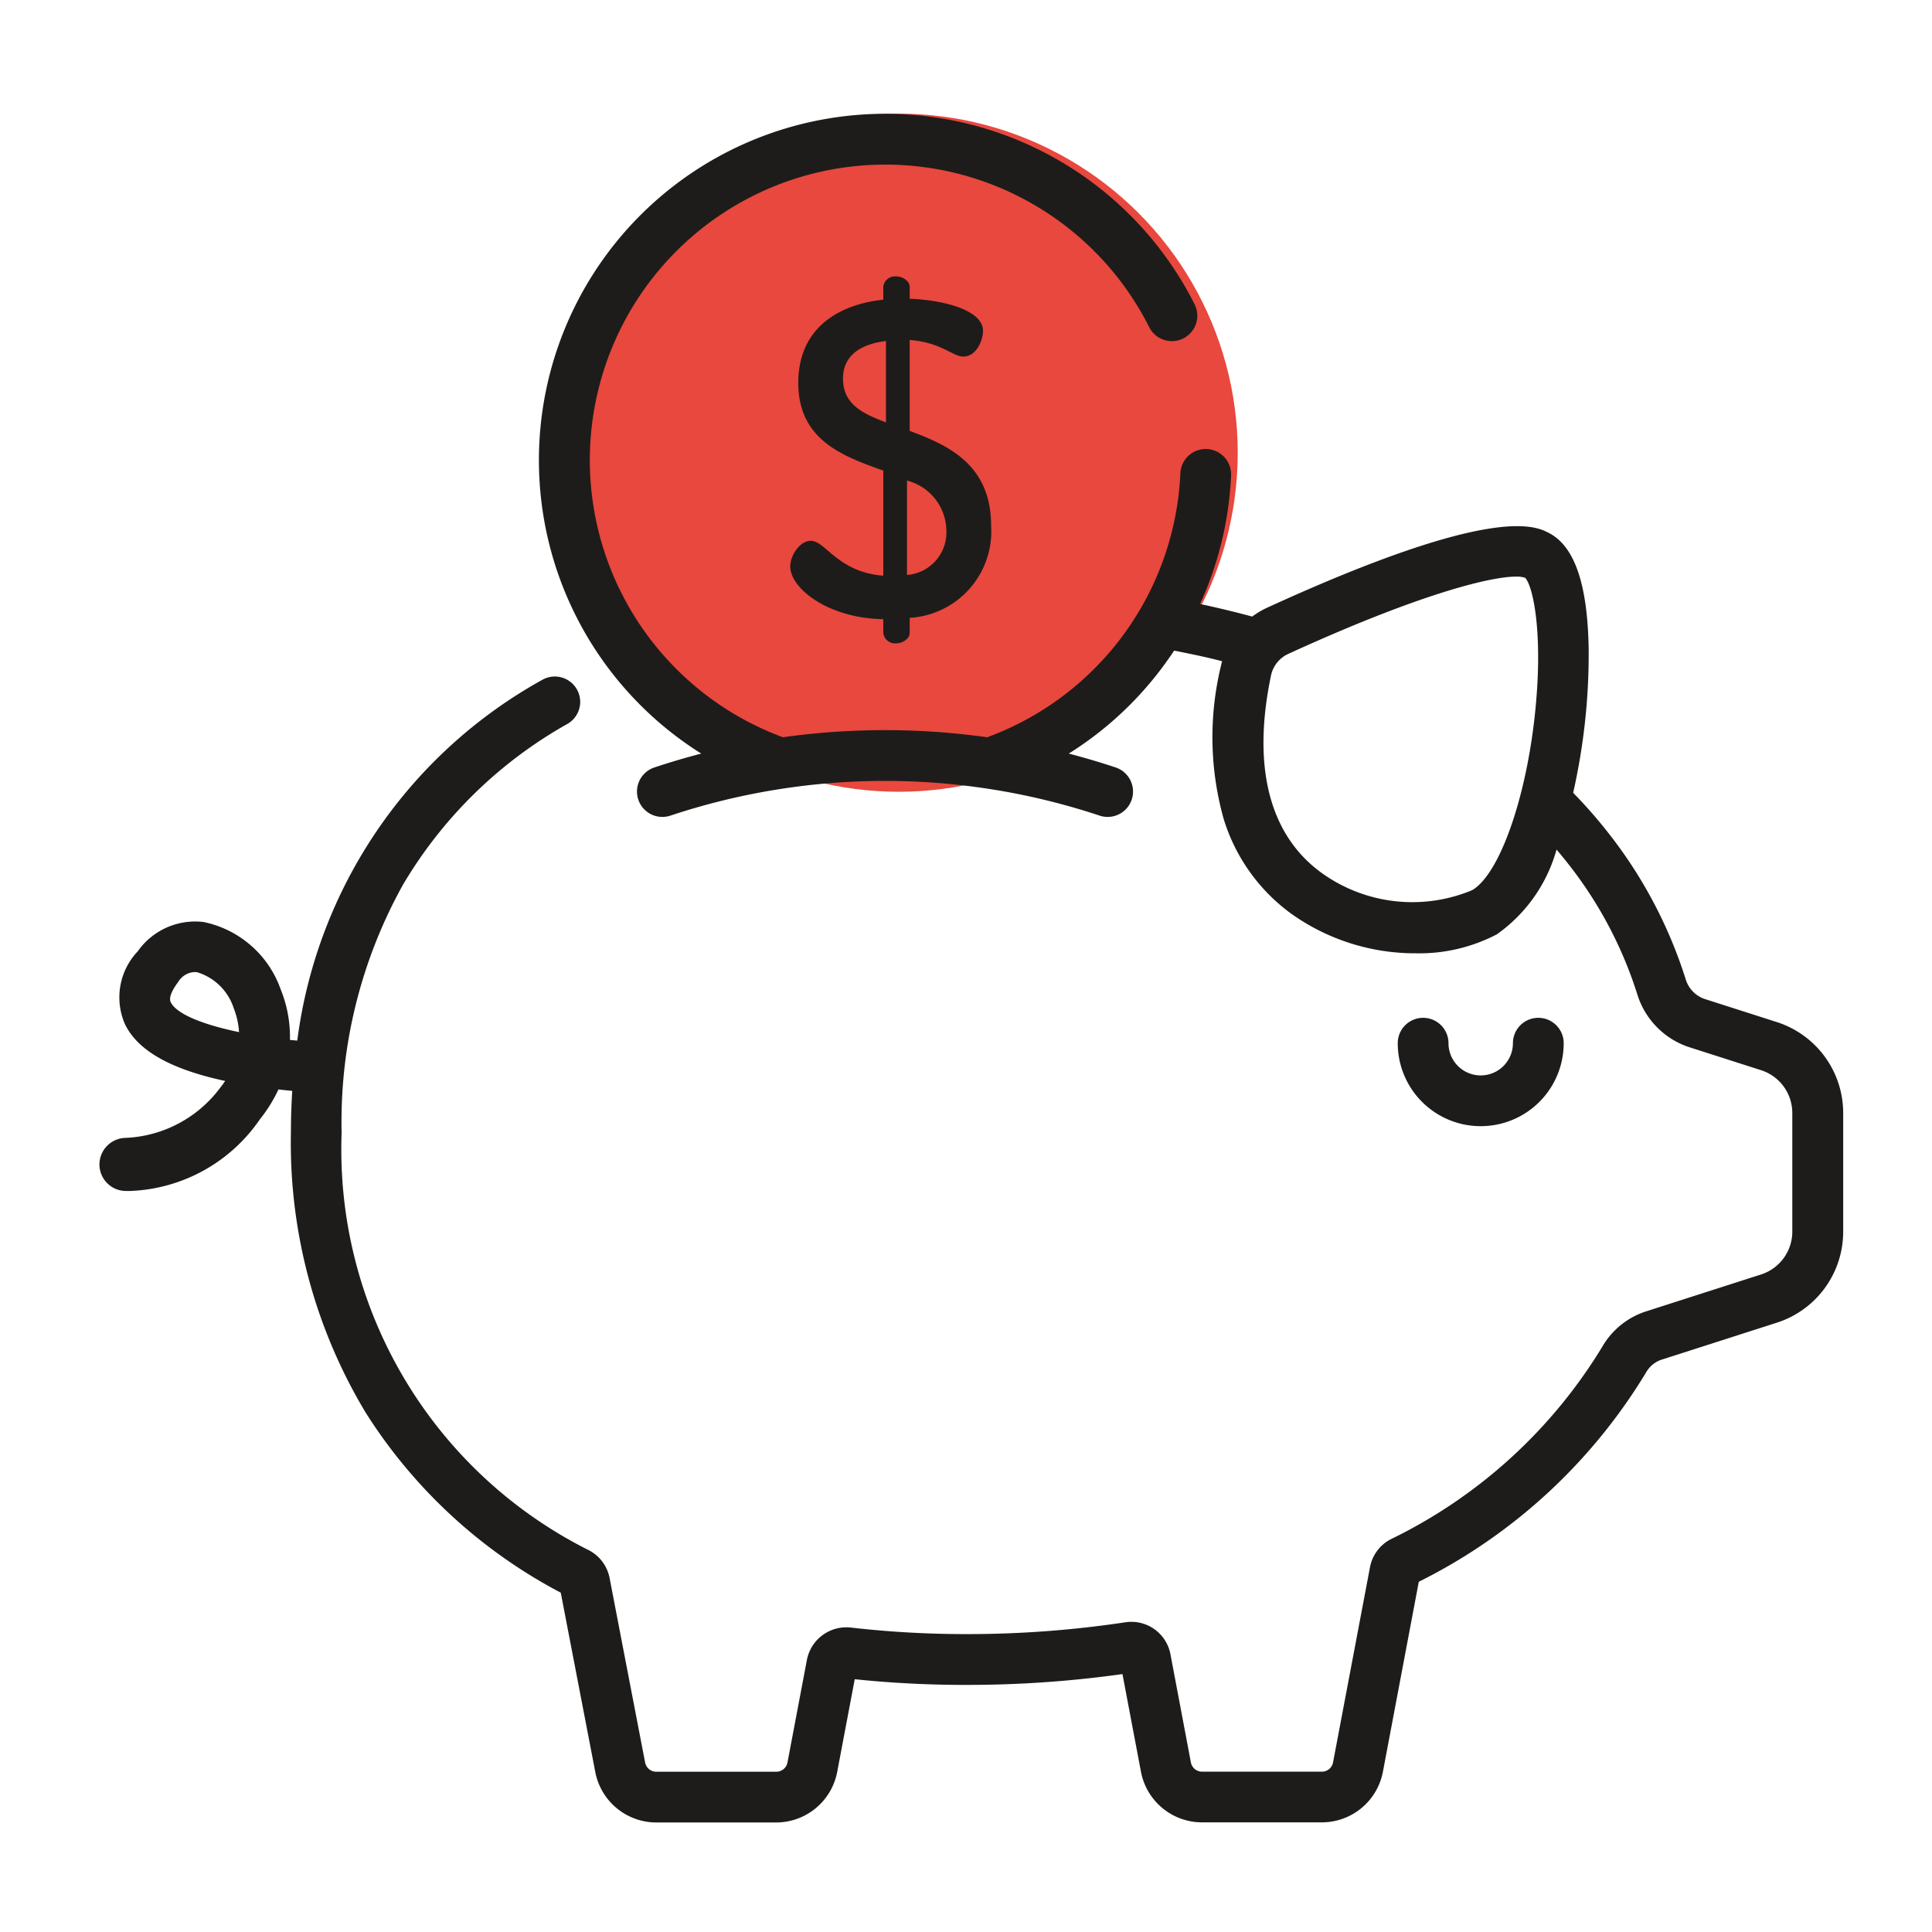 <?xml version="1.0" encoding="UTF-8"?> <svg xmlns="http://www.w3.org/2000/svg" xmlns:xlink="http://www.w3.org/1999/xlink" width="68" height="68" viewBox="0 0 68 68"><defs><clipPath id="a"><rect width="68" height="68" transform="translate(532 1616.5)" fill="#fff" stroke="#707070" stroke-width="1"></rect></clipPath></defs><g transform="translate(-532 -1616.5)" clip-path="url(#a)"><g transform="translate(-74.5)"><circle cx="11.934" cy="11.934" r="11.934" transform="translate(626.196 1620.5)" fill="#e8483e"></circle><g transform="translate(610 1620.5)"><g transform="translate(45.696 31.824)"><g transform="translate(0 0)"><path d="M386.175,270.613a.893.893,0,0,0-.893.893,1.134,1.134,0,1,1-2.268,0,.893.893,0,1,0-1.786,0,2.92,2.92,0,1,0,5.841,0A.893.893,0,0,0,386.175,270.613Z" transform="translate(-381.228 -270.613)" fill="#1e1c1a"></path></g></g><g transform="translate(0 0)"><g transform="translate(0 0)"><path d="M59.027,37.085l-2.514-.805a1.052,1.052,0,0,1-.679-.688,16.207,16.207,0,0,0-2.376-4.7,17.248,17.248,0,0,0-1.588-1.873,22.154,22.154,0,0,0,.546-5.059c-.037-2.276-.492-3.61-1.39-4.081-.484-.254-1.956-1.024-9.923,2.623a2.9,2.9,0,0,0-.528.314c-.537-.144-1.086-.278-1.638-.4l-.2-.041a12.167,12.167,0,0,0,1.093-4.523.893.893,0,0,0-1.785-.08,10.392,10.392,0,0,1-6.8,9.292,25.9,25.9,0,0,0-7.189,0A10.4,10.4,0,1,1,36.947,12.627a.893.893,0,0,0,1.6-.8A12.191,12.191,0,1,0,21.182,27.639h0q-.833.216-1.652.489a.893.893,0,0,0,.566,1.694,23.969,23.969,0,0,1,15.107,0,.893.893,0,0,0,.566-1.694q-.818-.273-1.652-.489h0a12.179,12.179,0,0,0,3.708-3.625c.246.048.491.1.731.15q.481.1.957.223c-.01.039-.02.078-.028.117a10.652,10.652,0,0,0,.084,5.434,6.466,6.466,0,0,0,2.369,3.33,7.513,7.513,0,0,0,4.4,1.4A5.894,5.894,0,0,0,49.185,34a5.439,5.439,0,0,0,2.1-2.982q.386.451.731.923a14.421,14.421,0,0,1,2.115,4.183,2.84,2.84,0,0,0,1.838,1.853l2.514.805a1.582,1.582,0,0,1,1.1,1.511v4.168a1.582,1.582,0,0,1-1.1,1.511l-4.05,1.3a2.759,2.759,0,0,0-1.544,1.254,17.8,17.8,0,0,1-7.436,6.764,1.4,1.4,0,0,0-.734.986l-1.3,6.869a.4.4,0,0,1-.394.327H38.809a.4.4,0,0,1-.394-.327l-.718-3.8a1.4,1.4,0,0,0-1.6-1.129,37.336,37.336,0,0,1-5.564.414,35.607,35.607,0,0,1-4.093-.231A1.415,1.415,0,0,0,24.9,59.54l-.683,3.607a.4.4,0,0,1-.394.327H19.6a.4.4,0,0,1-.395-.329l-1.249-6.487a1.4,1.4,0,0,0-.721-.975,15.774,15.774,0,0,1-8.711-14.7,17.17,17.17,0,0,1,2.16-8.729,15.583,15.583,0,0,1,5.8-5.667.893.893,0,0,0-.894-1.546,17,17,0,0,0-8.627,12.7h0l-.258-.024a4.447,4.447,0,0,0-.327-1.782,3.658,3.658,0,0,0-2.712-2.368A2.468,2.468,0,0,0,1.347,34.6,2.352,2.352,0,0,0,.9,37.166c.45.927,1.606,1.583,3.525,1.995q-.079.118-.174.238A4.383,4.383,0,0,1,.914,41.165.938.938,0,0,0,0,42.1v0a.935.935,0,0,0,.9.933q.1,0,.2,0a5.8,5.8,0,0,0,4.551-2.527A5.094,5.094,0,0,0,6.3,39.46q.253.029.486.05h0c-.03.484-.047.975-.047,1.475A18.406,18.406,0,0,0,9.374,50.84a18.057,18.057,0,0,0,6.863,6.332l1.214,6.307A2.189,2.189,0,0,0,19.6,65.26h4.218a2.189,2.189,0,0,0,2.149-1.781l.617-3.261a37.641,37.641,0,0,0,3.951.2,39.238,39.238,0,0,0,5.472-.381l.651,3.438a2.189,2.189,0,0,0,2.149,1.781h4.218a2.189,2.189,0,0,0,2.149-1.781l1.263-6.687a19.473,19.473,0,0,0,8-7.369.976.976,0,0,1,.543-.447l4.05-1.3a3.363,3.363,0,0,0,2.344-3.213V40.3A3.362,3.362,0,0,0,59.027,37.085ZM50.5,26.47c-.344,2.94-1.266,5.455-2.192,5.979a5.465,5.465,0,0,1-5.31-.624c-1.828-1.337-2.436-3.741-1.759-6.953h0a1.078,1.078,0,0,1,.613-.746c4.471-2.047,7.049-2.716,8.007-2.716a.934.934,0,0,1,.324.043C50.466,21.76,50.844,23.5,50.5,26.47ZM2.508,36.386c-.092-.191.126-.526.264-.709a.712.712,0,0,1,.574-.349.671.671,0,0,1,.09.006A1.947,1.947,0,0,1,4.726,36.6a2.712,2.712,0,0,1,.187.842C3.677,37.186,2.716,36.816,2.508,36.386Z" transform="translate(0 -5.115)" fill="#1e1c1a"></path></g></g><g transform="translate(24.314 5.735)"><path d="M207.049,58.391v-3.2c1.1.079,1.512.583,1.889.583.472,0,.693-.6.693-.9,0-.772-1.512-1.1-2.582-1.134v-.425c0-.189-.236-.362-.472-.362a.415.415,0,0,0-.457.362v.457c-1.5.157-2.992.945-2.992,2.929,0,2.015,1.575,2.582,2.992,3.086v3.7c-1.606-.126-2.031-1.228-2.551-1.228-.394,0-.724.52-.724.9,0,.771,1.323,1.826,3.275,1.858h0v.488a.416.416,0,0,0,.457.362c.236,0,.472-.173.472-.362v-.535a3.05,3.05,0,0,0,2.866-3.244C209.915,59.588,208.419,58.895,207.049,58.391Zm-.835-.3c-.835-.315-1.512-.645-1.512-1.543,0-.819.63-1.212,1.512-1.323Zm.74,5.369V60.139A1.841,1.841,0,0,1,208.34,61.9,1.5,1.5,0,0,1,206.954,63.461Z" transform="translate(-202.845 -52.959)" fill="#1e1c1a"></path></g></g></g></g></svg> 